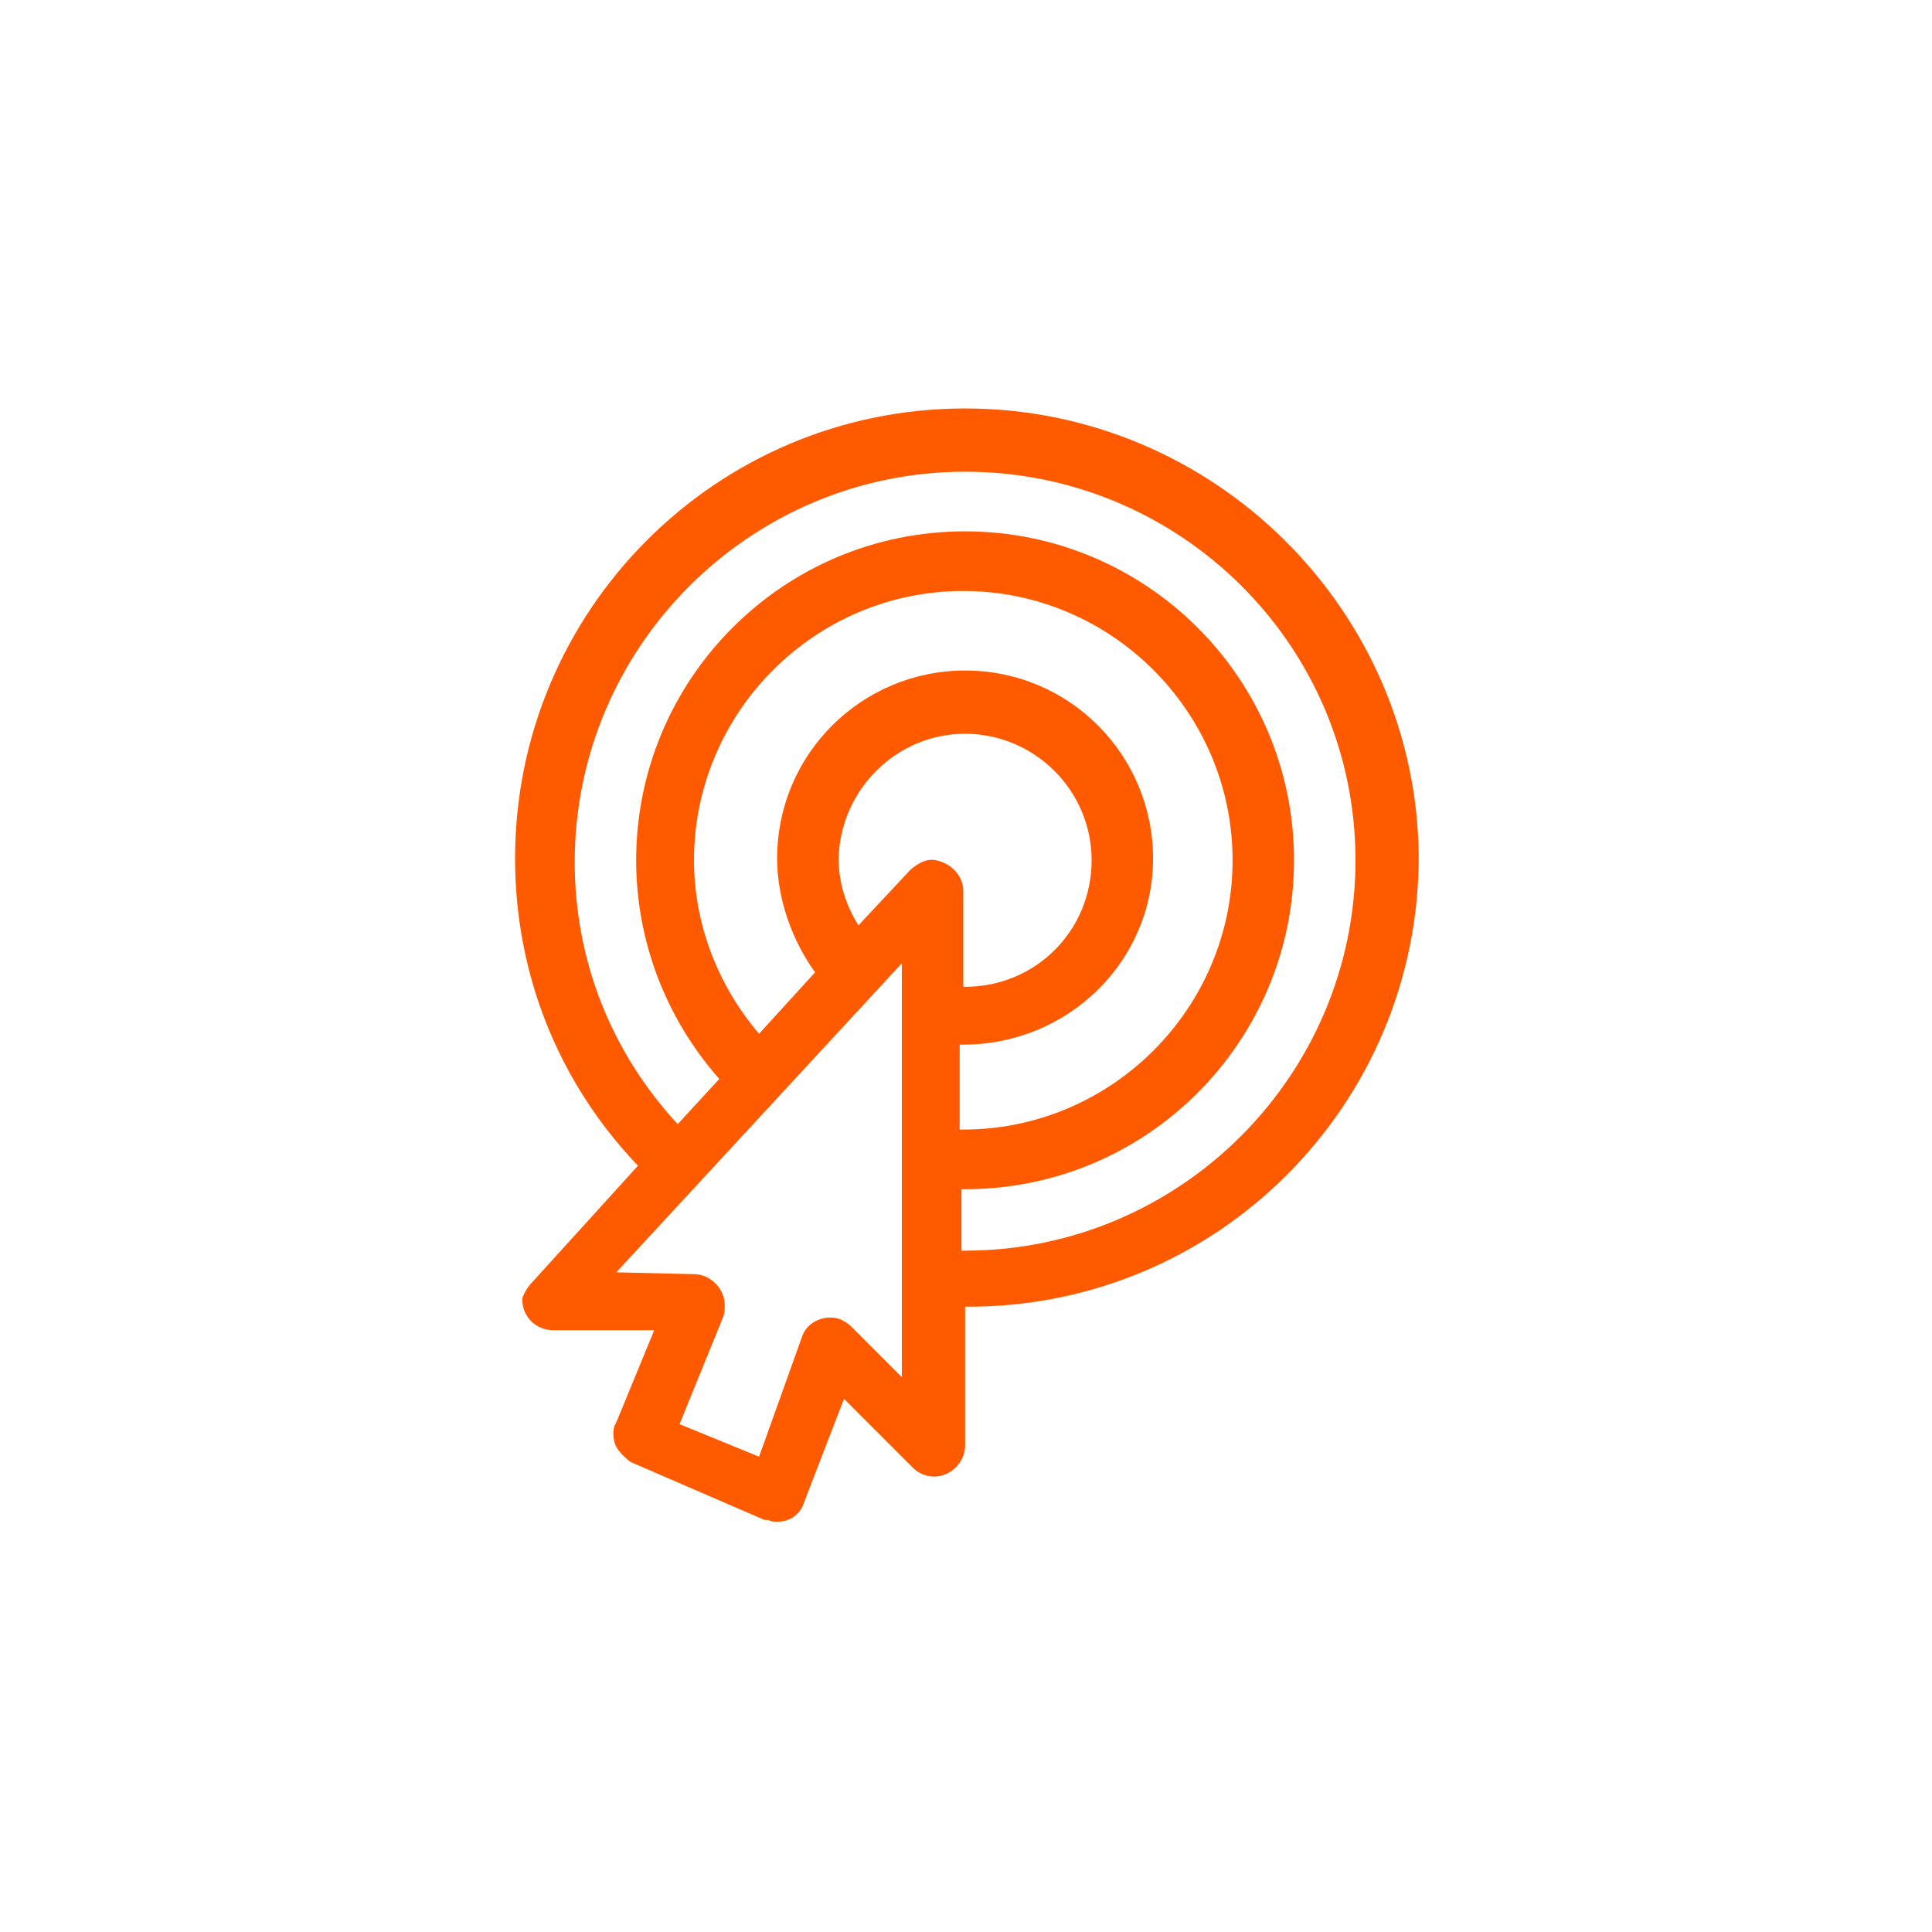 <?xml version="1.0" encoding="utf-8"?>
<!-- Generator: Adobe Illustrator 25.2.1, SVG Export Plug-In . SVG Version: 6.00 Build 0)  -->
<svg version="1.1" id="Livello_1" xmlns="http://www.w3.org/2000/svg" xmlns:xlink="http://www.w3.org/1999/xlink" x="0px" y="0px"
	 viewBox="0 0 106.9 106.9" style="enable-background:new 0 0 106.9 106.9;" xml:space="preserve">
<style type="text/css">
	.st0{fill:#ff5a00;}
</style>
<path class="st0" d="M53.4,22.6c-13.8,0-24.9,11.2-24.9,24.9c0,6.4,2.4,12.4,6.8,17l-5.9,6.5c-0.2,0.2-0.5,0.7-0.5,0.9
	c0,1,0.8,1.7,1.7,1.7h5.6l-2.1,5.1c-0.2,0.3-0.2,0.7-0.1,1.1c0.1,0.4,0.5,0.8,0.9,1.1l7.4,3.2l0.2,0c0.2,0.1,0.3,0.1,0.5,0.1
	c0.7,0,1.3-0.4,1.5-1.1l2.2-5.7l3.8,3.8c0.3,0.3,0.7,0.5,1.2,0.5c0.9,0,1.7-0.8,1.7-1.7v-7.7c0.1,0,0.1,0,0.2,0
	c13.8,0,24.9-11.2,24.9-24.9C78.4,33.8,67.2,22.6,53.4,22.6z M40,72.9c0.1-0.2,0.1-0.5,0.1-0.7c0-0.9-0.8-1.7-1.7-1.7l-4.3-0.1
	l15.8-17.1v22.9l-2.8-2.8c-0.2-0.2-0.4-0.3-0.6-0.4c-0.8-0.3-1.8,0.1-2.1,0.9L42,80.6l-4.4-1.8L40,72.9z M63.8,47.5
	c0-5.7-4.6-10.4-10.4-10.4c-5.7,0-10.4,4.6-10.4,10.4c0,2.2,0.8,4.5,2.1,6.3l-3.1,3.4c-2.3-2.7-3.6-6.1-3.6-9.6
	c0-8.2,6.7-14.9,14.9-14.9s14.9,6.7,14.9,14.9s-6.7,14.9-14.9,14.9c-0.1,0-0.1,0-0.2,0V59l0-1.2c0.1,0,0.1,0,0.2,0
	C59.1,57.8,63.8,53.2,63.8,47.5z M53.4,40.6c3.8,0,7,3.1,7,7c0,3.9-3.1,7-7,7c0,0-0.1,0-0.1,0v-5.3c0-0.8-0.6-1.5-1.5-1.7
	c-0.5-0.1-0.9,0.1-1.4,0.5l-2.9,3.1c-0.7-1.1-1.1-2.4-1.1-3.7C46.5,43.7,49.6,40.6,53.4,40.6z M53.2,65.8c0.1,0,0.1,0,0.2,0
	c10.1,0,18.2-8.2,18.2-18.2c0-10.1-8.2-18.2-18.2-18.2c-10.1,0-18.2,8.2-18.2,18.2c0,4.4,1.6,8.7,4.6,12.1l-2.3,2.5
	c-3.7-4-5.7-9.1-5.7-14.5c0-11.9,9.7-21.6,21.6-21.6S75,35.7,75,47.6s-9.7,21.6-21.6,21.6c-0.1,0-0.1,0-0.2,0V65.8z"/>
</svg>
